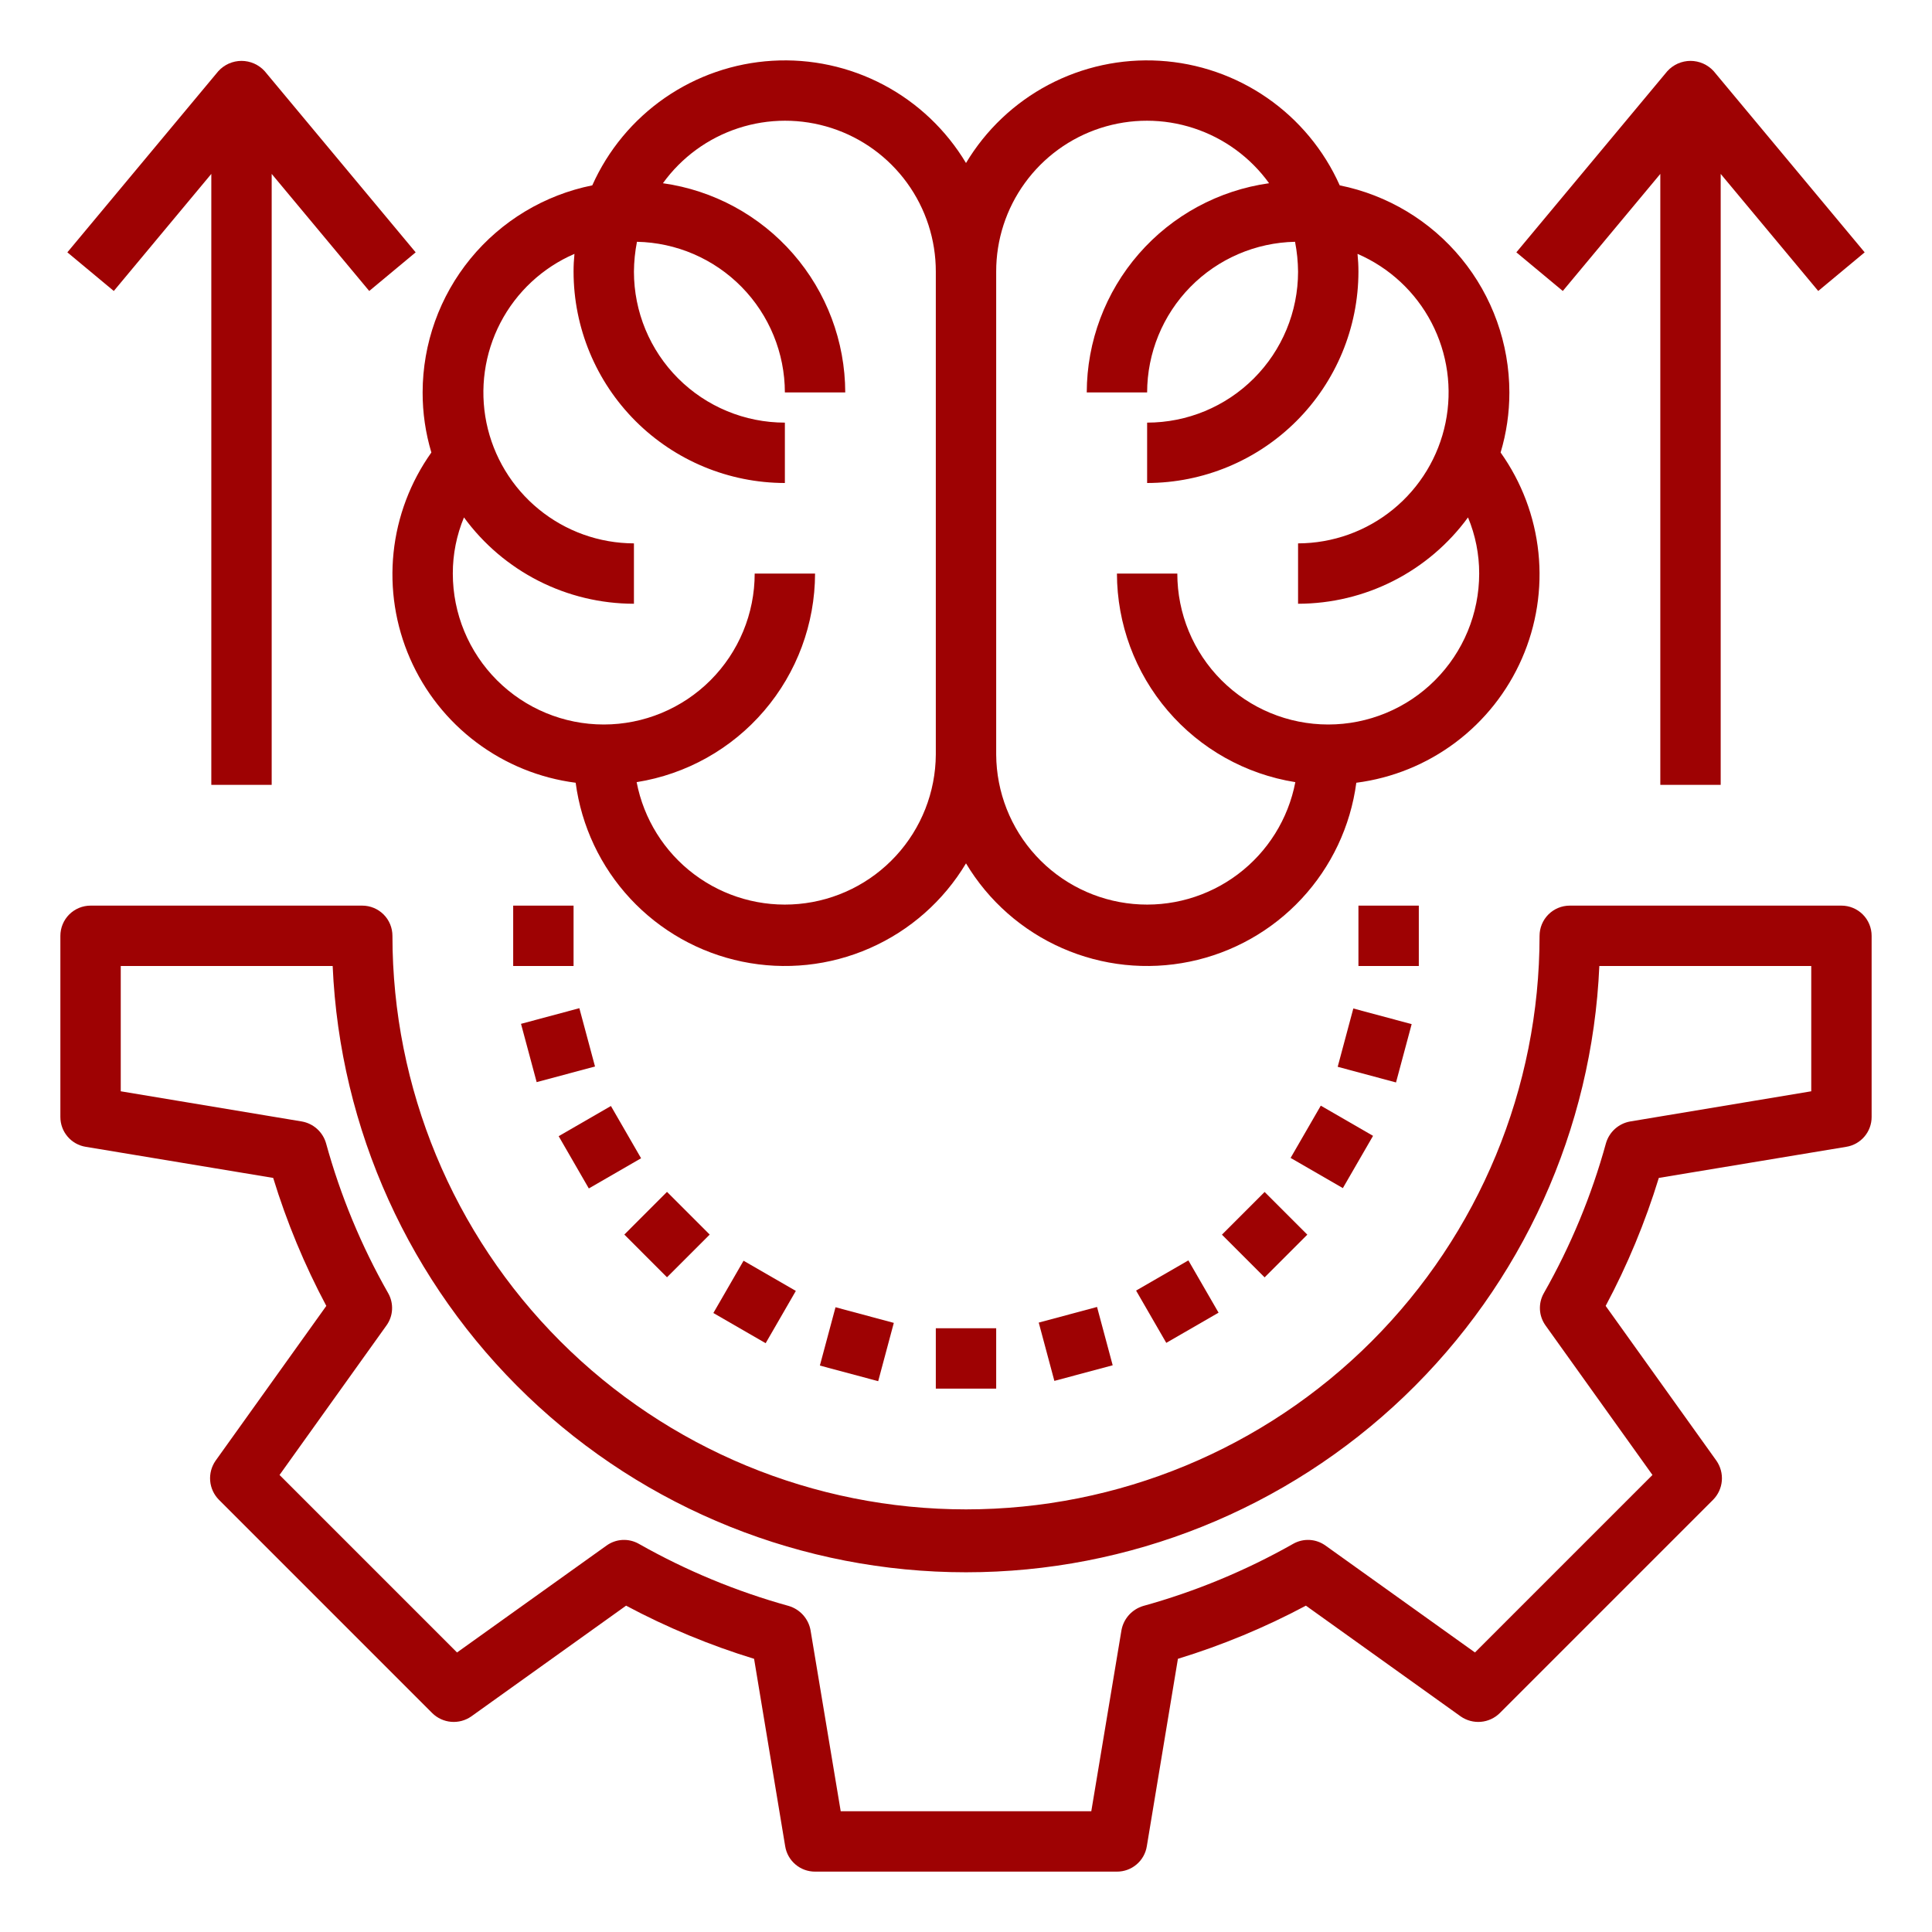 <svg width="80" height="80" viewBox="0 0 80 80" fill="none" xmlns="http://www.w3.org/2000/svg">
<path d="M8.75 7.201V32.499H11.25V7.201L15.289 12.049L17.212 10.449L10.962 2.949C10.84 2.814 10.692 2.707 10.526 2.633C10.361 2.56 10.181 2.521 10 2.521C9.819 2.521 9.64 2.56 9.474 2.633C9.309 2.707 9.16 2.814 9.039 2.949L2.789 10.449L4.712 12.049L8.75 7.201Z" fill="#9E0203"/>
<path d="M68.75 7.201V32.499H71.25V7.201L75.289 12.049L77.212 10.449L70.962 2.949C70.84 2.814 70.692 2.707 70.526 2.633C70.361 2.56 70.181 2.521 70 2.521C69.819 2.521 69.64 2.56 69.474 2.633C69.309 2.707 69.16 2.814 69.039 2.949L62.789 10.449L64.712 12.049L68.75 7.201Z" fill="#9E0203"/>
<path d="M76.25 37.5H65C64.668 37.5 64.35 37.632 64.116 37.866C63.882 38.1 63.75 38.419 63.75 38.75C63.75 45.049 61.248 51.09 56.794 55.544C52.34 59.998 46.299 62.5 40 62.5C33.701 62.5 27.66 59.998 23.206 55.544C18.752 51.09 16.25 45.049 16.25 38.75C16.25 38.419 16.118 38.1 15.884 37.866C15.649 37.632 15.332 37.5 15 37.5H3.75C3.418 37.5 3.101 37.632 2.866 37.866C2.632 38.1 2.5 38.419 2.5 38.75V46.25C2.499 46.547 2.604 46.836 2.797 47.062C2.989 47.289 3.256 47.44 3.55 47.487L11.312 48.775C11.874 50.608 12.61 52.383 13.512 54.075L8.925 60.487C8.757 60.73 8.678 61.024 8.703 61.319C8.728 61.613 8.855 61.889 9.063 62.1L17.9 70.938C18.111 71.145 18.387 71.272 18.681 71.297C18.976 71.322 19.27 71.243 19.512 71.075L25.925 66.487C27.617 67.39 29.392 68.126 31.225 68.688L32.513 76.45C32.56 76.744 32.711 77.011 32.938 77.203C33.164 77.396 33.453 77.501 33.75 77.5H46.25C46.547 77.501 46.836 77.396 47.062 77.203C47.289 77.011 47.44 76.744 47.487 76.45L48.775 68.688C50.608 68.126 52.383 67.39 54.075 66.487L60.487 71.075C60.73 71.243 61.024 71.322 61.319 71.297C61.613 71.272 61.889 71.145 62.1 70.938L70.938 62.1C71.145 61.889 71.272 61.613 71.297 61.319C71.322 61.024 71.243 60.73 71.075 60.487L66.487 54.075C67.39 52.383 68.126 50.608 68.688 48.775L76.45 47.487C76.744 47.44 77.011 47.289 77.203 47.062C77.396 46.836 77.501 46.547 77.5 46.25V38.75C77.5 38.419 77.368 38.1 77.134 37.866C76.9 37.632 76.582 37.5 76.25 37.5ZM75 45.188L67.5 46.438C67.266 46.479 67.048 46.586 66.871 46.745C66.695 46.904 66.566 47.109 66.5 47.337C65.903 49.507 65.038 51.594 63.925 53.55C63.808 53.757 63.753 53.993 63.766 54.23C63.779 54.467 63.861 54.695 64 54.888L68.425 61.075L61.075 68.425L54.888 64C54.695 63.861 54.467 63.779 54.23 63.766C53.993 63.753 53.757 63.808 53.55 63.925C51.592 65.034 49.506 65.899 47.337 66.5C47.11 66.568 46.906 66.697 46.747 66.873C46.588 67.05 46.481 67.267 46.438 67.5L45.188 75H34.812L33.562 67.5C33.519 67.267 33.412 67.05 33.253 66.873C33.094 66.697 32.89 66.568 32.663 66.5C30.494 65.899 28.408 65.034 26.45 63.925C26.243 63.808 26.007 63.753 25.77 63.766C25.533 63.779 25.305 63.861 25.113 64L18.925 68.425L11.575 61.075L16 54.888C16.14 54.695 16.221 54.467 16.234 54.23C16.247 53.993 16.192 53.757 16.075 53.55C14.961 51.594 14.097 49.507 13.5 47.337C13.434 47.109 13.305 46.904 13.129 46.745C12.952 46.586 12.734 46.479 12.5 46.438L5 45.188V40H13.775C14.07 46.757 16.962 53.14 21.848 57.817C26.734 62.494 33.236 65.105 40 65.105C46.764 65.105 53.266 62.494 58.152 57.817C63.038 53.14 65.93 46.757 66.225 40H75V45.188Z" fill="#9E0203"/>
<path d="M62.137 18.737C62.379 17.93 62.501 17.092 62.5 16.25C62.498 14.229 61.797 12.272 60.517 10.709C59.236 9.146 57.455 8.074 55.475 7.675C54.823 6.215 53.783 4.962 52.468 4.052C51.153 3.142 49.614 2.611 48.018 2.516C46.422 2.42 44.83 2.765 43.416 3.511C42.003 4.258 40.821 5.378 40 6.75C39.178 5.378 37.996 4.258 36.583 3.511C35.169 2.765 33.577 2.42 31.981 2.516C30.385 2.611 28.846 3.142 27.531 4.052C26.217 4.962 25.177 6.215 24.525 7.675C22.544 8.074 20.763 9.146 19.482 10.709C18.202 12.272 17.502 14.229 17.5 16.25C17.498 17.092 17.62 17.93 17.862 18.737C16.991 19.962 16.451 21.391 16.296 22.885C16.141 24.38 16.376 25.889 16.978 27.266C17.579 28.643 18.527 29.841 19.73 30.743C20.932 31.645 22.347 32.22 23.837 32.412C24.076 34.21 24.868 35.888 26.104 37.216C27.34 38.543 28.957 39.453 30.733 39.819C32.509 40.186 34.355 39.992 36.016 39.262C37.676 38.533 39.068 37.306 40 35.75C40.931 37.306 42.323 38.533 43.984 39.262C45.644 39.992 47.49 40.186 49.266 39.819C51.042 39.453 52.66 38.543 53.895 37.216C55.131 35.888 55.923 34.21 56.162 32.412C57.653 32.22 59.068 31.645 60.27 30.743C61.472 29.841 62.42 28.643 63.021 27.266C63.623 25.889 63.858 24.38 63.703 22.885C63.548 21.391 63.008 19.962 62.137 18.737ZM38.75 31.25C38.739 32.801 38.152 34.293 37.102 35.435C36.053 36.578 34.616 37.289 33.071 37.431C31.526 37.573 29.984 37.135 28.744 36.203C27.504 35.271 26.655 33.911 26.362 32.387C28.419 32.06 30.292 31.011 31.645 29.428C32.999 27.845 33.745 25.832 33.75 23.75H31.25C31.25 25.407 30.591 26.997 29.419 28.169C28.247 29.341 26.657 30 25 30C23.342 30 21.752 29.341 20.58 28.169C19.408 26.997 18.75 25.407 18.75 23.75C18.748 22.952 18.906 22.161 19.212 21.425C20.021 22.532 21.081 23.433 22.303 24.054C23.526 24.675 24.878 24.999 26.25 25V22.5C24.813 22.496 23.422 21.998 22.31 21.088C21.198 20.179 20.433 18.915 20.143 17.507C19.855 16.1 20.059 14.636 20.723 13.362C21.386 12.088 22.468 11.082 23.787 10.512C23.762 10.757 23.749 11.003 23.75 11.25C23.752 13.569 24.675 15.794 26.315 17.434C27.956 19.074 30.18 19.997 32.5 20V17.5C30.842 17.5 29.252 16.841 28.08 15.669C26.908 14.497 26.25 12.907 26.25 11.25C26.253 10.834 26.295 10.42 26.375 10.012C28.008 10.045 29.564 10.716 30.709 11.882C31.854 13.048 32.497 14.616 32.5 16.25H35C34.995 14.139 34.228 12.101 32.841 10.509C31.454 8.918 29.54 7.881 27.45 7.587C28.222 6.516 29.315 5.718 30.57 5.308C31.825 4.897 33.178 4.896 34.434 5.303C35.69 5.71 36.784 6.505 37.56 7.574C38.335 8.642 38.752 9.929 38.75 11.25V31.25ZM55 30C53.342 30 51.752 29.341 50.58 28.169C49.408 26.997 48.75 25.407 48.75 23.75H46.25C46.254 25.832 47 27.845 48.354 29.428C49.708 31.011 51.58 32.06 53.637 32.387C53.344 33.911 52.495 35.271 51.255 36.203C50.015 37.135 48.473 37.573 46.928 37.431C45.383 37.289 43.946 36.578 42.897 35.435C41.847 34.293 41.26 32.801 41.25 31.25V11.25C41.247 9.929 41.664 8.642 42.44 7.574C43.215 6.505 44.31 5.71 45.566 5.303C46.822 4.896 48.175 4.897 49.429 5.308C50.684 5.718 51.777 6.516 52.55 7.587C50.459 7.881 48.545 8.918 47.158 10.509C45.771 12.101 45.005 14.139 45 16.25H47.5C47.503 14.616 48.145 13.048 49.29 11.882C50.435 10.716 51.991 10.045 53.625 10.012C53.705 10.42 53.746 10.834 53.75 11.25C53.75 12.907 53.091 14.497 51.919 15.669C50.747 16.841 49.157 17.5 47.5 17.5V20C49.819 19.997 52.044 19.074 53.684 17.434C55.324 15.794 56.247 13.569 56.25 11.25C56.25 11.003 56.237 10.757 56.212 10.512C57.531 11.082 58.613 12.088 59.277 13.362C59.94 14.636 60.145 16.1 59.856 17.507C59.567 18.915 58.802 20.179 57.69 21.088C56.578 21.998 55.186 22.496 53.75 22.5V25C55.121 24.999 56.473 24.675 57.696 24.054C58.919 23.433 59.978 22.532 60.787 21.425C61.094 22.161 61.251 22.952 61.25 23.75C61.25 24.57 61.088 25.383 60.774 26.142C60.46 26.9 59.999 27.589 59.419 28.169C58.839 28.75 58.15 29.21 57.391 29.524C56.633 29.838 55.82 30 55 30Z" fill="#9E0203"/>
<path d="M38.75 55H41.25V57.5H38.75V55Z" fill="#9E0203"/>
<path d="M43.012 54.766L45.426 54.118L46.074 56.533L43.659 57.18L43.012 54.766Z" fill="#9E0203"/>
<path d="M47.043 53.44L49.208 52.19L50.458 54.355L48.293 55.605L47.043 53.44Z" fill="#9E0203"/>
<path d="M50.598 51.125L52.365 49.357L54.133 51.125L52.365 52.893L50.598 51.125Z" fill="#9E0203"/>
<path d="M53.441 47.947L54.691 45.783L56.855 47.033L55.605 49.197L53.441 47.947Z" fill="#9E0203"/>
<path d="M55.391 44.174L56.038 41.759L58.454 42.407L57.806 44.822L55.391 44.174Z" fill="#9E0203"/>
<path d="M56.25 37.5H58.75V40H56.25V37.5Z" fill="#9E0203"/>
<path d="M33.949 56.545L34.597 54.13L37.011 54.778L36.364 57.192L33.949 56.545Z" fill="#9E0203"/>
<path d="M29.539 54.369L30.789 52.204L32.954 53.454L31.704 55.619L29.539 54.369Z" fill="#9E0203"/>
<path d="M25.852 51.121L27.619 49.353L29.387 51.121L27.619 52.889L25.852 51.121Z" fill="#9E0203"/>
<path d="M23.133 47.047L25.297 45.797L26.546 47.961L24.382 49.211L23.133 47.047Z" fill="#9E0203"/>
<path d="M21.574 42.395L23.99 41.747L24.638 44.161L22.222 44.809L21.574 42.395Z" fill="#9E0203"/>
<path d="M21.25 37.5H23.75V40H21.25V37.5Z" fill="#9E0203"/>
</svg>
